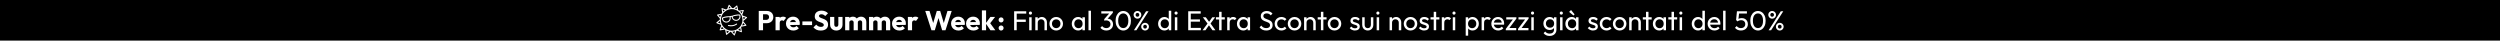 <svg xmlns="http://www.w3.org/2000/svg" xmlns:xlink="http://www.w3.org/1999/xlink" xml:space="preserve" width="8000px" height="130px" style="shape-rendering:geometricPrecision; text-rendering:geometricPrecision; image-rendering:optimizeQuality; fill-rule:evenodd; clip-rule:evenodd" viewBox="0 0 8000002 130000">
 <defs>
  <style type="text/css">
   <![CDATA[
    .fil0 {fill:black}
    .fil2 {fill:white}
    .fil1 {fill:white;fill-rule:nonzero}
   ]]>
  </style>
 </defs>
 <g id="Livello_x0020_1">
  <rect class="fil0" width="8000002" height="130000"></rect>
  <path class="fil1" d="M2438496 74275l0 -10675 13299 0c1691,0 3237,-351 4638,-1050 1400,-700 2508,-1721 3325,-3063 816,-1341 1225,-2975 1225,-4900 0,-1866 -409,-3471 -1225,-4813 -817,-1342 -1925,-2362 -3325,-3061 -1401,-701 -2947,-1050 -4638,-1050l-13299 0 0 -10676 15312 0c3908,0 7437,787 10587,2363 3150,1574 5644,3835 7481,6781 1838,2945 2757,6431 2757,10456 0,4025 -919,7511 -2757,10456 -1837,2946 -4331,5221 -7481,6825 -3150,1605 -6679,2407 -10587,2407l-15312 0zm-10500 22487l0 -61775 13737 0 0 61775 -13737 0z"></path>
  <path id="1" class="fil1" d="M2481719 96762l0 -42525 13388 0 0 42525 -13388 0zm13388 -23362l-5599 -4375c1107,-4958 2975,-8809 5599,-11550 2626,-2743 6271,-4113 10938,-4113 2041,0 3835,306 5381,919 1545,612 2902,1560 4069,2843l-7963 10063c-583,-641 -1312,-1137 -2187,-1487 -875,-351 -1867,-526 -2975,-526 -2217,0 -3982,685 -5294,2057 -1312,1371 -1969,3427 -1969,6169z"></path>
  <path id="2" class="fil1" d="M2538856 97724c-4607,0 -8706,-948 -12293,-2844 -3588,-1895 -6402,-4535 -8443,-7918 -2042,-3384 -3063,-7204 -3063,-11462 0,-4259 1006,-8065 3019,-11419 2013,-3355 4740,-5994 8180,-7920 3442,-1924 7322,-2886 11638,-2886 4200,0 7905,903 11113,2712 3208,1808 5730,4317 7568,7524 1838,3210 2757,6884 2757,11026 0,758 -44,1560 -131,2406 -88,846 -248,1824 -482,2931l-36663 88 0 -9188 30976 -87 -5776 3850c-58,-2450 -437,-4478 -1137,-6081 -699,-1604 -1735,-2829 -3106,-3675 -1370,-846 -3048,-1270 -5031,-1270 -2100,0 -3923,482 -5469,1445 -1545,963 -2742,2318 -3587,4069 -846,1749 -1269,3879 -1269,6387 0,2508 453,4651 1356,6431 905,1779 2187,3150 3850,4113 1662,963 3631,1443 5906,1443 2100,0 3996,-365 5688,-1093 1691,-729 3179,-1823 4462,-3282l7350 7350c-2100,2450 -4637,4288 -7612,5513 -2975,1224 -6242,1837 -9801,1837z"></path>
  <polygon id="3" class="fil1" points="2567643,80311 2567643,68587 2598619,68587 2598619,80311 "></polygon>
  <path id="4" class="fil1" d="M2626094 97724c-5075,0 -9435,-831 -13081,-2493 -3646,-1663 -6985,-4186 -10019,-7570l8925 -8837c1983,2275 4185,4040 6606,5294 2422,1254 5236,1882 8444,1882 2917,0 5177,-526 6782,-1576 1604,-1050 2406,-2507 2406,-4375 0,-1691 -526,-3062 -1576,-4112 -1050,-1050 -2435,-1954 -4156,-2712 -1721,-758 -3617,-1488 -5687,-2188 -2071,-700 -4127,-1502 -6169,-2407 -2042,-903 -3922,-2041 -5643,-3412 -1721,-1371 -3107,-3092 -4157,-5162 -1050,-2071 -1575,-4681 -1575,-7831 0,-3793 919,-7058 2756,-9801 1838,-2741 4389,-4826 7656,-6255 3267,-1430 7030,-2145 11288,-2145 4317,0 8269,759 11856,2276 3588,1517 6548,3587 8882,6213l-8926 8837c-1866,-1926 -3747,-3355 -5643,-4288 -1896,-933 -4039,-1399 -6431,-1399 -2392,0 -4287,451 -5688,1356 -1400,903 -2100,2201 -2100,3894 0,1574 525,2843 1575,3805 1050,963 2436,1794 4157,2493 1721,701 3616,1401 5687,2100 2070,701 4126,1518 6169,2451 2042,933 3922,2114 5643,3544 1721,1429 3106,3237 4156,5424 1050,2188 1576,4887 1576,8094 0,5892 -2100,10515 -6300,13869 -4200,3354 -10004,5031 -17413,5031z"></path>
  <path id="5" class="fil1" d="M2676230 97724c-3908,0 -7364,-802 -10367,-2405 -3005,-1606 -5353,-3821 -7044,-6651 -1692,-2829 -2539,-6081 -2539,-9756l0 -24675 13388 0 0 24500c0,1459 248,2712 744,3762 496,1050 1239,1867 2231,2451 993,583 2188,875 3587,875 1985,0 3559,-627 4726,-1882 1167,-1254 1750,-2989 1750,-5206l0 -24500 13387 0 0 24587c0,3734 -846,7015 -2537,9844 -1691,2830 -4025,5045 -7000,6651 -2976,1603 -6417,2405 -10326,2405z"></path>
  <path id="6" class="fil1" d="M2704493 96762l0 -42525 13388 0 0 42525 -13388 0zm27213 0l0 -24851c0,-2157 -656,-3835 -1969,-5030 -1312,-1196 -2931,-1794 -4856,-1794 -1341,0 -2538,278 -3588,832 -1050,553 -1880,1326 -2493,2318 -613,992 -919,2217 -919,3674l-5163 -2274c0,-3383 730,-6285 2188,-8706 1458,-2422 3441,-4288 5950,-5600 2509,-1313 5337,-1969 8487,-1969 2976,0 5644,671 8007,2013 2362,1342 4244,3208 5643,5599 1400,2392 2100,5250 2100,8575l0 27213 -13387 0zm27212 0l0 -24851c0,-2157 -656,-3835 -1969,-5030 -1312,-1196 -2931,-1794 -4855,-1794 -1342,0 -2538,278 -3588,832 -1050,553 -1882,1326 -2494,2318 -613,992 -919,2217 -919,3674l-7699 -1050c116,-3616 977,-6722 2581,-9317 1604,-2596 3733,-4609 6387,-6038 2654,-1429 5644,-2144 8969,-2144 3266,0 6169,685 8706,2057 2537,1370 4550,3324 6038,5861 1487,2539 2231,5586 2231,9144l0 26338 -13388 0z"></path>
  <path id="7" class="fil1" d="M2780880 96762l0 -42525 13388 0 0 42525 -13388 0zm27212 0l0 -24851c0,-2157 -655,-3835 -1969,-5030 -1312,-1196 -2930,-1794 -4855,-1794 -1342,0 -2538,278 -3588,832 -1050,553 -1881,1326 -2494,2318 -613,992 -918,2217 -918,3674l-5163 -2274c0,-3383 730,-6285 2187,-8706 1459,-2422 3442,-4288 5951,-5600 2508,-1313 5337,-1969 8487,-1969 2975,0 5643,671 8007,2013 2362,1342 4244,3208 5643,5599 1400,2392 2100,5250 2100,8575l0 27213 -13388 0zm27213 0l0 -24851c0,-2157 -657,-3835 -1969,-5030 -1312,-1196 -2931,-1794 -4855,-1794 -1342,0 -2539,278 -3589,832 -1050,553 -1881,1326 -2493,2318 -613,992 -919,2217 -919,3674l-7699 -1050c115,-3616 976,-6722 2580,-9317 1604,-2596 3734,-4609 6388,-6038 2654,-1429 5644,-2144 8969,-2144 3266,0 6169,685 8706,2057 2537,1370 4549,3324 6038,5861 1487,2539 2231,5586 2231,9144l0 26338 -13388 0z"></path>
  <path id="8" class="fil1" d="M2878266 97724c-4607,0 -8706,-948 -12293,-2844 -3588,-1895 -6402,-4535 -8443,-7918 -2042,-3384 -3063,-7204 -3063,-11462 0,-4259 1006,-8065 3019,-11419 2013,-3355 4740,-5994 8180,-7920 3442,-1924 7322,-2886 11638,-2886 4200,0 7905,903 11113,2712 3208,1808 5730,4317 7568,7524 1838,3210 2757,6884 2757,11026 0,758 -44,1560 -131,2406 -88,846 -248,1824 -482,2931l-36663 88 0 -9188 30976 -87 -5776 3850c-57,-2450 -437,-4478 -1137,-6081 -699,-1604 -1735,-2829 -3106,-3675 -1370,-846 -3048,-1270 -5031,-1270 -2100,0 -3923,482 -5469,1445 -1545,963 -2742,2318 -3587,4069 -846,1749 -1269,3879 -1269,6387 0,2508 453,4651 1356,6431 905,1779 2187,3150 3850,4113 1662,963 3631,1443 5906,1443 2100,0 3996,-365 5688,-1093 1692,-729 3179,-1823 4462,-3282l7350 7350c-2100,2450 -4637,4288 -7612,5513 -2975,1224 -6242,1837 -9801,1837z"></path>
  <path id="9" class="fil1" d="M2905216 96762l0 -42525 13387 0 0 42525 -13387 0zm13387 -23362l-5599 -4375c1108,-4958 2975,-8809 5599,-11550 2626,-2743 6271,-4113 10939,-4113 2041,0 3835,306 5381,919 1545,612 2902,1560 4069,2843l-7963 10063c-584,-641 -1313,-1137 -2188,-1487 -875,-351 -1867,-526 -2975,-526 -2217,0 -3981,685 -5294,2057 -1312,1371 -1969,3427 -1969,6169z"></path>
  <polygon id="10" class="fil1" points="2980641,96762 2960778,34987 2974428,34987 2988953,82499 2983616,82499 2997792,34987 3008554,34987 3022728,82499 3017478,82499 3031916,34987 3045479,34987 3025616,96762 3014854,96762 3000591,49250 3005666,49250 2991403,96762 "></polygon>
  <path id="11" class="fil1" d="M3067178 97724c-4608,0 -8706,-948 -12293,-2844 -3588,-1895 -6403,-4535 -8444,-7918 -2042,-3384 -3062,-7204 -3062,-11462 0,-4259 1006,-8065 3019,-11419 2012,-3355 4739,-5994 8180,-7920 3442,-1924 7322,-2886 11637,-2886 4200,0 7905,903 11113,2712 3208,1808 5731,4317 7569,7524 1838,3210 2756,6884 2756,11026 0,758 -43,1560 -131,2406 -87,846 -248,1824 -482,2931l-36662 88 0 -9188 30975 -87 -5775 3850c-58,-2450 -437,-4478 -1138,-6081 -699,-1604 -1735,-2829 -3106,-3675 -1370,-846 -3047,-1270 -5030,-1270 -2100,0 -3924,482 -5470,1445 -1545,963 -2741,2318 -3587,4069 -845,1749 -1268,3879 -1268,6387 0,2508 452,4651 1356,6431 904,1779 2187,3150 3850,4113 1662,963 3631,1443 5905,1443 2100,0 3996,-365 5689,-1093 1691,-729 3178,-1823 4462,-3282l7350 7350c-2100,2450 -4637,4288 -7612,5513 -2976,1224 -6242,1837 -9801,1837z"></path>
  <path id="12" class="fil1" d="M3115127 97724c-4607,0 -8706,-948 -12293,-2844 -3588,-1895 -6403,-4535 -8444,-7918 -2042,-3384 -3062,-7204 -3062,-11462 0,-4259 1006,-8065 3019,-11419 2012,-3355 4740,-5994 8180,-7920 3442,-1924 7322,-2886 11638,-2886 4200,0 7905,903 11113,2712 3207,1808 5730,4317 7568,7524 1838,3210 2757,6884 2757,11026 0,758 -44,1560 -131,2406 -88,846 -248,1824 -482,2931l-36663 88 0 -9188 30976 -87 -5776 3850c-58,-2450 -437,-4478 -1137,-6081 -699,-1604 -1735,-2829 -3107,-3675 -1370,-846 -3047,-1270 -5030,-1270 -2100,0 -3924,482 -5470,1445 -1544,963 -2741,2318 -3587,4069 -845,1749 -1268,3879 -1268,6387 0,2508 452,4651 1356,6431 905,1779 2187,3150 3850,4113 1662,963 3631,1443 5906,1443 2100,0 3995,-365 5688,-1093 1691,-729 3178,-1823 4462,-3282l7350 7350c-2100,2450 -4637,4288 -7612,5513 -2975,1224 -6242,1837 -9801,1837z"></path>
  <path id="13" class="fil1" d="M3169289 96762l-14875 -22050 14788 -20475 14962 0 -17850 23012 438 -5512 18287 25025 -15750 0zm-27213 0l0 -63525 13388 0 0 63525 -13388 0z"></path>
  <path id="14" class="fil1" d="M3203514 97724c-2275,0 -4171,-787 -5687,-2362 -1517,-1575 -2276,-3471 -2276,-5688 0,-2333 759,-4272 2276,-5818 1516,-1546 3412,-2319 5687,-2319 2334,0 4243,773 5730,2319 1489,1546 2233,3485 2233,5818 0,2217 -744,4113 -2233,5688 -1487,1575 -3396,2362 -5730,2362zm0 -25900c-2275,0 -4171,-787 -5687,-2362 -1517,-1575 -2276,-3471 -2276,-5687 0,-2334 759,-4273 2276,-5819 1516,-1547 3412,-2319 5687,-2319 2334,0 4243,772 5730,2319 1489,1546 2233,3485 2233,5819 0,2216 -744,4112 -2233,5687 -1487,1575 -3396,2362 -5730,2362z"></path>
  <path id="15" class="fil1" d="M3245216 96762l0 -60725 8225 0 0 60725 -8225 0zm5600 -26687l0 -7525 31675 0 0 7525 -31675 0zm0 -26512l0 -7526 33163 0 0 7526 -33163 0z"></path>
  <path id="16" class="fil1" d="M3293429 96762l0 -41562 7874 0 0 41562 -7874 0zm3936 -49875c-1457,0 -2654,-481 -3587,-1444 -933,-963 -1399,-2172 -1399,-3631 0,-1399 466,-2582 1399,-3543 933,-963 2130,-1445 3587,-1445 1459,0 2654,482 3589,1445 933,961 1399,2144 1399,3543 0,1459 -466,2668 -1399,3631 -935,963 -2130,1444 -3589,1444z"></path>
  <path id="17" class="fil1" d="M3342341 96762l0 -24238c0,-3150 -991,-5746 -2974,-7787 -1985,-2042 -4551,-3062 -7701,-3062 -2100,0 -3966,466 -5600,1399 -1633,934 -2917,2217 -3850,3851 -933,1633 -1400,3499 -1400,5599l-3237 -1837c0,-3150 700,-5950 2100,-8400 1399,-2450 3354,-4389 5862,-5818 2508,-1430 5337,-2144 8487,-2144 3150,0 5936,786 8356,2362 2422,1574 4333,3631 5732,6169 1400,2537 2100,5235 2100,8094l0 25812 -7875 0zm-29400 0l0 -41562 7875 0 0 41562 -7875 0z"></path>
  <path id="18" class="fil1" d="M3379877 97637c-4083,0 -7757,-963 -11024,-2888 -3267,-1925 -5863,-4535 -7787,-7830 -1925,-3297 -2888,-6987 -2888,-11070 0,-4025 963,-7656 2888,-10893 1924,-3237 4520,-5819 7787,-7745 3267,-1924 6941,-2886 11024,-2886 4025,0 7686,947 10982,2843 3295,1897 5907,4477 7831,7744 1925,3267 2888,6912 2888,10937 0,4083 -963,7773 -2888,11070 -1924,3295 -4536,5905 -7831,7830 -3296,1925 -6957,2888 -10982,2888zm0 -7612c2626,0 4960,-613 7001,-1838 2042,-1225 3646,-2902 4813,-5031 1165,-2130 1749,-4565 1749,-7307 0,-2683 -598,-5075 -1793,-7175 -1197,-2100 -2800,-3748 -4813,-4943 -2013,-1196 -4331,-1794 -6957,-1794 -2624,0 -4958,598 -6999,1794 -2042,1195 -3646,2843 -4813,4943 -1166,2100 -1749,4492 -1749,7175 0,2742 583,5177 1749,7307 1167,2129 2771,3806 4813,5031 2041,1225 4375,1838 6999,1838z"></path>
  <path id="19" class="fil1" d="M3449930 97637c-3792,0 -7233,-948 -10326,-2844 -3090,-1896 -5526,-4476 -7305,-7743 -1780,-3267 -2669,-6942 -2669,-11026 0,-4083 889,-7757 2669,-11024 1779,-3267 4200,-5863 7262,-7789 3062,-1924 6519,-2886 10369,-2886 3150,0 5964,655 8443,1969 2479,1312 4478,3120 5994,5425 1517,2304 2363,4972 2537,8005l0 12513c-174,2975 -1006,5629 -2493,7963 -1487,2332 -3471,4156 -5950,5468 -2479,1312 -5322,1969 -8531,1969zm1312 -7437c3909,0 7059,-1328 9450,-3982 2392,-2654 3588,-6052 3588,-10194 0,-2858 -540,-5352 -1619,-7481 -1079,-2128 -2610,-3791 -4594,-4987 -1983,-1196 -4287,-1794 -6913,-1794 -2624,0 -4942,612 -6955,1838 -2013,1225 -3588,2902 -4726,5030 -1137,2130 -1705,4565 -1705,7307 0,2800 568,5265 1705,7393 1138,2130 2728,3807 4770,5032 2041,1225 4374,1838 6999,1838zm12512 6562l0 -11201 1489 -10149 -1489 -10063 0 -10149 7963 0 0 41562 -7963 0z"></path>
  <polygon id="20" class="fil1" points="3483179,96762 3483179,34287 3491054,34287 3491054,96762 "></polygon>
  <path id="21" class="fil1" d="M3540282 97637c-3968,0 -7570,-744 -10807,-2231 -3238,-1488 -5965,-3660 -8182,-6519l5601 -5600c1342,2042 3178,3660 5512,4856 2334,1196 4929,1794 7787,1794 2684,0 5002,-511 6957,-1531 1955,-1021 3499,-2465 4637,-4332 1137,-1866 1706,-4025 1706,-6474 0,-2509 -569,-4682 -1706,-6519 -1138,-1838 -2727,-3253 -4768,-4244 -2042,-992 -4463,-1488 -7263,-1488 -1050,0 -2100,73 -3150,219 -1050,146 -2070,365 -3063,656l3500 -4724c1109,-526 2304,-934 3588,-1226 1283,-292 2567,-437 3849,-437 3267,0 6199,758 8795,2275 2596,1516 4667,3646 6213,6387 1546,2742 2318,5921 2318,9538 0,3850 -919,7248 -2757,10194 -1836,2945 -4359,5250 -7568,6912 -3208,1663 -6941,2494 -11199,2494zm-6739 -31413l0 -4987 17763 -20213 9800 -87 -18287 20738 -9276 4549zm-9362 -22837l0 -7350 36925 0 0 4900 -7176 2450 -29749 0z"></path>
  <path id="22" class="fil1" d="M3594618 97637c-4549,0 -8706,-1284 -12467,-3850 -3763,-2567 -6753,-6198 -8970,-10894 -2217,-4696 -3325,-10223 -3325,-16581 0,-6358 1094,-11870 3282,-16538 2187,-4666 5148,-8268 8880,-10806 3734,-2537 7846,-3805 12338,-3805 4609,0 8779,1268 12513,3805 3733,2538 6693,6140 8880,10806 2189,4668 3283,10208 3283,16625 0,6359 -1094,11886 -3283,16582 -2187,4696 -5133,8312 -8837,10849 -3704,2539 -7802,3807 -12294,3807zm-174 -7788c3209,0 6023,-890 8443,-2668 2421,-1779 4331,-4419 5732,-7920 1400,-3499 2100,-7816 2100,-12949 0,-5133 -700,-9436 -2100,-12906 -1401,-3471 -3325,-6096 -5775,-7876 -2450,-1778 -5279,-2668 -8488,-2668 -3150,0 -5950,890 -8400,2668 -2450,1780 -4361,4405 -5731,7876 -1371,3470 -2056,7773 -2056,12906 0,5133 685,9450 2056,12949 1370,3501 3281,6141 5731,7920 2450,1778 5280,2668 8488,2668z"></path>
  <path id="23" class="fil1" d="M3628568 96762l38937 -60725 7963 0 -38937 60725 -7963 0zm35613 875c-2275,0 -4347,-554 -6213,-1663 -1866,-1108 -3354,-2581 -4462,-4418 -1109,-1838 -1663,-3923 -1663,-6257 0,-2275 554,-4331 1663,-6169 1108,-1836 2596,-3310 4462,-4418 1866,-1108 3938,-1662 6213,-1662 2274,0 4360,554 6256,1662 1896,1108 3398,2582 4506,4418 1109,1838 1663,3894 1663,6169 0,2334 -554,4419 -1663,6257 -1108,1837 -2596,3310 -4462,4418 -1868,1109 -3968,1663 -6300,1663zm0 -6213c1750,0 3179,-569 4287,-1706 1108,-1138 1663,-2610 1663,-4419 0,-1750 -569,-3193 -1707,-4331 -1137,-1137 -2552,-1707 -4243,-1707 -1692,0 -3093,570 -4200,1707 -1108,1138 -1663,2581 -1663,4331 0,1809 555,3281 1663,4419 1107,1137 2508,1706 4200,1706zm-24413 -31674c-2217,0 -4259,-554 -6125,-1663 -1866,-1108 -3354,-2595 -4462,-4463 -1109,-1866 -1663,-3937 -1663,-6212 0,-2333 540,-4404 1619,-6213 1079,-1808 2551,-3266 4419,-4375 1866,-1107 3938,-1661 6212,-1661 2333,0 4433,554 6300,1661 1866,1109 3355,2567 4463,4375 1107,1809 1663,3880 1663,6213 0,2275 -556,4346 -1663,6212 -1108,1868 -2581,3355 -4419,4463 -1838,1109 -3952,1663 -6344,1663zm0 -6213c1750,0 3179,-569 4288,-1707 1108,-1137 1662,-2610 1662,-4418 0,-1808 -569,-3267 -1706,-4375 -1137,-1108 -2552,-1663 -4244,-1663 -1692,0 -3076,555 -4156,1663 -1080,1108 -1619,2567 -1619,4375 0,1808 539,3281 1619,4418 1080,1138 2464,1707 4156,1707z"></path>
  <path id="24" class="fil1" d="M3726095 97637c-3849,0 -7291,-948 -10325,-2844 -3033,-1896 -5439,-4476 -7218,-7743 -1780,-3267 -2669,-6942 -2669,-11026 0,-4083 889,-7757 2669,-11024 1779,-3267 4185,-5863 7218,-7789 3034,-1924 6476,-2886 10325,-2886 3092,0 5891,655 8400,1969 2509,1312 4536,3120 6082,5425 1546,2304 2406,4972 2580,8005l0 12513c-174,2975 -1020,5629 -2537,7963 -1516,2332 -3529,4156 -6037,5468 -2509,1312 -5338,1969 -8488,1969zm1312 -7437c2626,0 4915,-613 6870,-1838 1953,-1225 3485,-2902 4593,-5032 1109,-2128 1663,-4563 1663,-7306 0,-2858 -569,-5337 -1707,-7437 -1137,-2100 -2683,-3762 -4637,-4987 -1954,-1226 -4243,-1838 -6869,-1838 -2624,0 -4929,612 -6912,1838 -1983,1225 -3544,2902 -4682,5030 -1137,2130 -1705,4565 -1705,7307 0,2800 568,5265 1705,7393 1138,2130 2713,3807 4726,5032 2012,1225 4331,1838 6955,1838zm20563 6562l-7963 0 0 -11201 1489 -10149 -1489 -10063 0 -31062 7963 0 0 62475z"></path>
  <path id="25" class="fil1" d="M3759520 96762l0 -41562 7875 0 0 41562 -7875 0zm3937 -49875c-1458,0 -2654,-481 -3587,-1444 -933,-963 -1400,-2172 -1400,-3631 0,-1399 467,-2582 1400,-3543 933,-963 2129,-1445 3587,-1445 1459,0 2654,482 3588,1445 933,961 1400,2144 1400,3543 0,1459 -467,2668 -1400,3631 -934,963 -2129,1444 -3588,1444z"></path>
  <path id="26" class="fil1" d="M3802273 96762l0 -60725 8225 0 0 60725 -8225 0zm5599 0l0 -7525 34825 0 0 7525 -34825 0zm0 -27475l0 -7175 31937 0 0 7175 -31937 0zm0 -25724l0 -7526 34388 0 0 7526 -34388 0z"></path>
  <path id="27" class="fil1" d="M3879797 96762l-12950 -18200 -1487 -1401 -16363 -21961 9538 0 11812 16187 1488 1225 17499 24150 -9537 0zm-31588 0l17151 -23100 4462 5775 -12337 17325 -9276 0zm24238 -19688l-4550 -5600 11463 -16274 9188 0 -16101 21874z"></path>
  <path id="28" class="fil1" d="M3901235 96762l0 -58975 7874 0 0 58975 -7874 0zm-10238 -34388l0 -7174 28350 0 0 7174 -28350 0z"></path>
  <path id="29" class="fil1" d="M3927047 96762l0 -41562 7875 0 0 41562 -7875 0zm7875 -23712l-2975 -1313c0,-5308 1225,-9538 3676,-12688 2449,-3150 5979,-4724 10587,-4724 2100,0 3996,364 5687,1094 1692,728 3267,1939 4726,3630l-5163 5338c-875,-933 -1838,-1604 -2888,-2013 -1050,-407 -2274,-612 -3675,-612 -2916,0 -5308,933 -7174,2799 -1868,1868 -2801,4697 -2801,8489z"></path>
  <path id="30" class="fil1" d="M3978497 97637c-3792,0 -7233,-948 -10325,-2844 -3091,-1896 -5527,-4476 -7305,-7743 -1780,-3267 -2670,-6942 -2670,-11026 0,-4083 890,-7757 2670,-11024 1778,-3267 4200,-5863 7261,-7789 3063,-1924 6520,-2886 10369,-2886 3150,0 5964,655 8444,1969 2479,1312 4477,3120 5994,5425 1516,2304 2362,4972 2537,8005l0 12513c-175,2975 -1007,5629 -2494,7963 -1487,2332 -3471,4156 -5950,5468 -2479,1312 -5322,1969 -8531,1969zm1312 -7437c3909,0 7059,-1328 9450,-3982 2392,-2654 3588,-6052 3588,-10194 0,-2858 -540,-5352 -1619,-7481 -1078,-2128 -2610,-3791 -4593,-4987 -1983,-1196 -4288,-1794 -6913,-1794 -2625,0 -4943,612 -6956,1838 -2012,1225 -3588,2902 -4725,5030 -1138,2130 -1706,4565 -1706,7307 0,2800 568,5265 1706,7393 1137,2130 2727,3807 4769,5032 2041,1225 4375,1838 6999,1838zm12513 6562l0 -11201 1488 -10149 -1488 -10063 0 -10149 7963 0 0 41562 -7963 0z"></path>
  <path id="31" class="fil1" d="M4051874 97637c-4783,0 -8866,-875 -12250,-2626 -3383,-1749 -6388,-4287 -9012,-7612l5599 -5599c1926,2683 4143,4710 6650,6081 2509,1370 5601,2056 9275,2056 3617,0 6519,-787 8706,-2363 2188,-1574 3281,-3733 3281,-6475 0,-2275 -524,-4112 -1574,-5512 -1050,-1400 -2465,-2552 -4244,-3456 -1779,-905 -3719,-1721 -5819,-2451 -2100,-728 -4200,-1516 -6300,-2362 -2100,-846 -4024,-1896 -5775,-3150 -1750,-1254 -3164,-2902 -4243,-4944 -1080,-2041 -1620,-4607 -1620,-7700 0,-3441 832,-6373 2495,-8793 1662,-2421 3937,-4287 6824,-5601 2888,-1312 6140,-1967 9756,-1967 3968,0 7526,772 10676,2318 3150,1546 5717,3573 7700,6082l-5600 5599c-1808,-2100 -3749,-3675 -5819,-4725 -2071,-1050 -4448,-1575 -7132,-1575 -3265,0 -5861,715 -7787,2144 -1925,1429 -2887,3426 -2887,5994 0,2041 539,3689 1619,4943 1078,1254 2493,2318 4244,3194 1749,875 3689,1677 5818,2407 2129,728 4243,1530 6343,2406 2100,875 4026,1983 5776,3324 1749,1342 3164,3077 4244,5207 1078,2129 1618,4797 1618,8006 0,5366 -1852,9566 -5556,12600 -3704,3034 -8706,4550 -15006,4550z"></path>
  <path id="32" class="fil1" d="M4100522 97637c-4083,0 -7772,-963 -11068,-2888 -3295,-1925 -5891,-4535 -7787,-7830 -1896,-3297 -2844,-6957 -2844,-10982 0,-4083 948,-7758 2844,-11025 1896,-3267 4492,-5847 7787,-7744 3296,-1896 6985,-2843 11068,-2843 3210,0 6185,597 8926,1793 2741,1196 5104,2931 7088,5206l-5250 5250c-1284,-1516 -2844,-2668 -4682,-3456 -1837,-788 -3865,-1181 -6082,-1181 -2624,0 -4958,598 -6999,1794 -2042,1195 -3646,2843 -4813,4943 -1165,2100 -1749,4521 -1749,7263 0,2742 584,5162 1749,7262 1167,2100 2771,3763 4813,4988 2041,1225 4375,1838 6999,1838 2217,0 4245,-395 6082,-1182 1838,-787 3428,-1940 4769,-3456l5163 5250c-1925,2217 -4273,3937 -7044,5162 -2771,1225 -5760,1838 -8970,1838z"></path>
  <path id="33" class="fil1" d="M4142523 97637c-4084,0 -7758,-963 -11025,-2888 -3267,-1925 -5863,-4535 -7787,-7830 -1925,-3297 -2888,-6987 -2888,-11070 0,-4025 963,-7656 2888,-10893 1924,-3237 4520,-5819 7787,-7745 3267,-1924 6941,-2886 11025,-2886 4025,0 7685,947 10981,2843 3296,1897 5907,4477 7831,7744 1925,3267 2888,6912 2888,10937 0,4083 -963,7773 -2888,11070 -1924,3295 -4535,5905 -7831,7830 -3296,1925 -6956,2888 -10981,2888zm0 -7612c2625,0 4959,-613 7000,-1838 2042,-1225 3646,-2902 4813,-5031 1166,-2130 1749,-4565 1749,-7307 0,-2683 -598,-5075 -1793,-7175 -1196,-2100 -2800,-3748 -4813,-4943 -2012,-1196 -4331,-1794 -6956,-1794 -2625,0 -4959,598 -7000,1794 -2042,1195 -3646,2843 -4813,4943 -1165,2100 -1749,4492 -1749,7175 0,2742 584,5177 1749,7307 1167,2129 2771,3806 4813,5031 2041,1225 4375,1838 7000,1838z"></path>
  <path id="34" class="fil1" d="M4202460 96762l0 -24238c0,-3150 -991,-5746 -2974,-7787 -1984,-2042 -4551,-3062 -7701,-3062 -2100,0 -3966,466 -5599,1399 -1634,934 -2918,2217 -3851,3851 -933,1633 -1399,3499 -1399,5599l-3238 -1837c0,-3150 701,-5950 2100,-8400 1400,-2450 3354,-4389 5862,-5818 2509,-1430 5337,-2144 8487,-2144 3150,0 5937,786 8357,2362 2421,1574 4332,3631 5732,6169 1399,2537 2100,5235 2100,8094l0 25812 -7876 0zm-29400 0l0 -41562 7876 0 0 41562 -7876 0z"></path>
  <path id="35" class="fil1" d="M4226873 96762l0 -58975 7875 0 0 58975 -7875 0zm-10237 -34388l0 -7174 28350 0 0 7174 -28350 0z"></path>
  <path id="36" class="fil1" d="M4270359 97637c-4083,0 -7757,-963 -11024,-2888 -3267,-1925 -5863,-4535 -7787,-7830 -1925,-3297 -2888,-6987 -2888,-11070 0,-4025 963,-7656 2888,-10893 1924,-3237 4520,-5819 7787,-7745 3267,-1924 6941,-2886 11024,-2886 4025,0 7686,947 10982,2843 3295,1897 5907,4477 7831,7744 1925,3267 2888,6912 2888,10937 0,4083 -963,7773 -2888,11070 -1924,3295 -4536,5905 -7831,7830 -3296,1925 -6957,2888 -10982,2888zm0 -7612c2626,0 4960,-613 7001,-1838 2042,-1225 3646,-2902 4813,-5031 1165,-2130 1749,-4565 1749,-7307 0,-2683 -598,-5075 -1793,-7175 -1197,-2100 -2801,-3748 -4813,-4943 -2013,-1196 -4331,-1794 -6957,-1794 -2624,0 -4958,598 -6999,1794 -2042,1195 -3646,2843 -4813,4943 -1166,2100 -1749,4492 -1749,7175 0,2742 583,5177 1749,7307 1167,2129 2771,3806 4813,5031 2041,1225 4375,1838 6999,1838z"></path>
  <path id="37" class="fil1" d="M4335949 97637c-2333,0 -4535,-306 -6606,-919 -2071,-613 -3981,-1487 -5731,-2625 -1750,-1138 -3266,-2494 -4550,-4068l5075 -5075c1517,1866 3267,3251 5250,4156 1983,903 4200,1356 6650,1356 2449,0 4346,-423 5687,-1269 1342,-845 2012,-2026 2012,-3544 0,-1517 -538,-2698 -1618,-3543 -1079,-846 -2465,-1547 -4156,-2100 -1691,-554 -3485,-1108 -5381,-1662 -1896,-555 -3690,-1270 -5381,-2145 -1693,-874 -3078,-2071 -4157,-3587 -1079,-1517 -1619,-3529 -1619,-6038 0,-2507 613,-4681 1838,-6518 1225,-1838 2931,-3252 5119,-4244 2187,-991 4827,-1487 7918,-1487 3267,0 6169,568 8707,1705 2537,1138 4623,2844 6256,5119l-5075 5075c-1167,-1516 -2610,-2683 -4331,-3499 -1721,-817 -3661,-1225 -5819,-1225 -2275,0 -4010,393 -5207,1181 -1195,787 -1794,1880 -1794,3281 0,1400 526,2479 1576,3238 1050,758 2435,1399 4156,1925 1721,524 3515,1064 5381,1618 1867,554 3646,1298 5338,2231 1691,934 3077,2187 4156,3763 1080,1574 1619,3646 1619,6213 0,3908 -1385,6999 -4156,9275 -2771,2275 -6490,3412 -11157,3412z"></path>
  <path id="38" class="fil1" d="M4376898 97637c-3442,0 -6518,-774 -9230,-2318 -2713,-1547 -4827,-3690 -6344,-6432 -1516,-2742 -2276,-5920 -2276,-9538l0 -24149 7876 0 0 23799c0,2275 393,4244 1181,5907 788,1662 1939,2931 3456,3805 1516,876 3296,1314 5337,1314 3092,0 5514,-978 7263,-2932 1750,-1954 2625,-4652 2625,-8094l0 -23799 7875 0 0 24149c0,3618 -758,6796 -2275,9538 -1517,2742 -3602,4885 -6256,6432 -2654,1544 -5731,2318 -9232,2318z"></path>
  <path id="39" class="fil1" d="M4405337 96762l0 -41562 7874 0 0 41562 -7874 0zm3936 -49875c-1457,0 -2654,-481 -3587,-1444 -933,-963 -1399,-2172 -1399,-3631 0,-1399 466,-2582 1399,-3543 933,-963 2130,-1445 3587,-1445 1459,0 2654,482 3589,1445 933,961 1399,2144 1399,3543 0,1459 -466,2668 -1399,3631 -935,963 -2130,1444 -3589,1444z"></path>
  <path id="40" class="fil1" d="M4476088 96762l0 -24238c0,-3150 -991,-5746 -2974,-7787 -1984,-2042 -4550,-3062 -7700,-3062 -2100,0 -3967,466 -5600,1399 -1633,934 -2917,2217 -3850,3851 -933,1633 -1400,3499 -1400,5599l-3237 -1837c0,-3150 700,-5950 2100,-8400 1399,-2450 3354,-4389 5861,-5818 2509,-1430 5338,-2144 8488,-2144 3150,0 5936,786 8356,2362 2421,1574 4332,3631 5732,6169 1400,2537 2100,5235 2100,8094l0 25812 -7876 0zm-29400 0l0 -41562 7876 0 0 41562 -7876 0z"></path>
  <path id="41" class="fil1" d="M4513625 97637c-4083,0 -7757,-963 -11024,-2888 -3267,-1925 -5863,-4535 -7787,-7830 -1926,-3297 -2888,-6987 -2888,-11070 0,-4025 962,-7656 2888,-10893 1924,-3237 4520,-5819 7787,-7745 3267,-1924 6941,-2886 11024,-2886 4025,0 7685,947 10982,2843 3295,1897 5907,4477 7831,7744 1925,3267 2887,6912 2887,10937 0,4083 -962,7773 -2887,11070 -1924,3295 -4536,5905 -7831,7830 -3297,1925 -6957,2888 -10982,2888zm0 -7612c2626,0 4960,-613 7000,-1838 2043,-1225 3647,-2902 4813,-5031 1166,-2130 1750,-4565 1750,-7307 0,-2683 -598,-5075 -1793,-7175 -1197,-2100 -2801,-3748 -4813,-4943 -2013,-1196 -4331,-1794 -6957,-1794 -2624,0 -4958,598 -6999,1794 -2042,1195 -3646,2843 -4813,4943 -1166,2100 -1749,4492 -1749,7175 0,2742 583,5177 1749,7307 1167,2129 2771,3806 4813,5031 2041,1225 4375,1838 6999,1838z"></path>
  <path id="42" class="fil1" d="M4557375 97637c-2333,0 -4535,-306 -6605,-919 -2072,-613 -3982,-1487 -5732,-2625 -1750,-1138 -3266,-2494 -4550,-4068l5075 -5075c1517,1866 3267,3251 5250,4156 1983,903 4200,1356 6650,1356 2449,0 4346,-423 5687,-1269 1342,-845 2012,-2026 2012,-3544 0,-1517 -538,-2698 -1618,-3543 -1079,-846 -2465,-1547 -4156,-2100 -1691,-554 -3485,-1108 -5381,-1662 -1896,-555 -3690,-1270 -5381,-2145 -1693,-874 -3078,-2071 -4156,-3587 -1080,-1517 -1620,-3529 -1620,-6038 0,-2507 613,-4681 1838,-6518 1225,-1838 2932,-3252 5119,-4244 2187,-991 4827,-1487 7918,-1487 3267,0 6169,568 8707,1705 2537,1138 4623,2844 6256,5119l-5075 5075c-1167,-1516 -2610,-2683 -4331,-3499 -1721,-817 -3661,-1225 -5819,-1225 -2275,0 -4010,393 -5206,1181 -1196,787 -1795,1880 -1795,3281 0,1400 526,2479 1576,3238 1050,758 2436,1399 4156,1925 1721,524 3515,1064 5381,1618 1867,554 3647,1298 5338,2231 1691,934 3077,2187 4156,3763 1080,1574 1619,3646 1619,6213 0,3908 -1385,6999 -4156,9275 -2771,2275 -6490,3412 -11157,3412z"></path>
  <path id="43" class="fil1" d="M4587913 96762l0 -58975 7874 0 0 58975 -7874 0zm-10238 -34388l0 -7174 28350 0 0 7174 -28350 0z"></path>
  <path id="44" class="fil1" d="M4613725 96762l0 -41562 7875 0 0 41562 -7875 0zm7875 -23712l-2975 -1313c0,-5308 1225,-9538 3676,-12688 2449,-3150 5978,-4724 10587,-4724 2100,0 3996,364 5687,1094 1691,728 3267,1939 4726,3630l-5163 5338c-875,-933 -1838,-1604 -2888,-2013 -1050,-407 -2274,-612 -3675,-612 -2916,0 -5308,933 -7174,2799 -1868,1868 -2801,4697 -2801,8489z"></path>
  <path id="45" class="fil1" d="M4648900 96762l0 -41562 7875 0 0 41562 -7875 0zm3937 -49875c-1458,0 -2654,-481 -3587,-1444 -933,-963 -1400,-2172 -1400,-3631 0,-1399 467,-2582 1400,-3543 933,-963 2129,-1445 3587,-1445 1459,0 2654,482 3588,1445 933,961 1400,2144 1400,3543 0,1459 -467,2668 -1400,3631 -934,963 -2129,1444 -3588,1444z"></path>
  <path id="46" class="fil1" d="M4712127 97637c-3150,0 -5993,-657 -8531,-1969 -2537,-1312 -4565,-3136 -6081,-5468 -1517,-2334 -2363,-4988 -2537,-7963l0 -12513c174,-3033 1035,-5701 2580,-8005 1546,-2305 3588,-4113 6125,-5425 2539,-1314 5353,-1969 8444,-1969 3791,0 7219,962 10282,2886 3062,1926 5468,4522 7219,7789 1749,3267 2624,6941 2624,11024 0,4084 -875,7759 -2624,11026 -1751,3267 -4157,5847 -7219,7743 -3063,1896 -6491,2844 -10282,2844zm-21875 16538l0 -58975 7876 0 0 10937 -1487 10062 1487 10150 0 27826 -7876 0zm20563 -23975c2624,0 4929,-613 6913,-1838 1983,-1225 3557,-2902 4724,-5032 1167,-2128 1751,-4593 1751,-7393 0,-2742 -584,-5191 -1751,-7350 -1167,-2158 -2741,-3835 -4724,-5031 -1984,-1196 -4259,-1794 -6826,-1794 -2624,0 -4928,598 -6911,1794 -1985,1196 -3531,2873 -4639,5031 -1108,2159 -1661,4638 -1661,7437 0,2743 538,5178 1618,7306 1079,2130 2625,3807 4637,5032 2012,1225 4302,1838 6869,1838z"></path>
  <path id="47" class="fil1" d="M4741176 96762l0 -41562 7876 0 0 41562 -7876 0zm7876 -23712l-2975 -1313c0,-5308 1225,-9538 3675,-12688 2450,-3150 5979,-4724 10588,-4724 2100,0 3995,364 5687,1094 1691,728 3267,1939 4725,3630l-5162 5338c-875,-933 -1838,-1604 -2888,-2013 -1050,-407 -2275,-612 -3676,-612 -2916,0 -5308,933 -7174,2799 -1867,1868 -2800,4697 -2800,8489z"></path>
  <path id="48" class="fil1" d="M4794202 97637c-4142,0 -7876,-948 -11200,-2844 -3325,-1896 -5951,-4476 -7875,-7743 -1925,-3267 -2888,-6971 -2888,-11113 0,-4083 948,-7758 2844,-11025 1896,-3267 4463,-5847 7700,-7744 3237,-1896 6868,-2843 10893,-2843 3851,0 7249,875 10194,2624 2946,1751 5250,4172 6912,7263 1663,3092 2495,6592 2495,10500 0,583 -30,1210 -88,1881 -59,671 -174,1444 -350,2319l-35087 0 0 -6562 30887 0 -2887 2537c0,-2800 -496,-5177 -1488,-7132 -991,-1953 -2392,-3470 -4200,-4549 -1808,-1080 -3996,-1619 -6562,-1619 -2684,0 -5046,584 -7088,1750 -2041,1167 -3617,2800 -4725,4900 -1109,2100 -1663,4579 -1663,7437 0,2917 584,5469 1751,7656 1167,2188 2829,3880 4988,5076 2157,1196 4637,1794 7437,1794 2333,0 4476,-409 6431,-1225 1954,-817 3631,-2042 5032,-3676l5074 5163c-1983,2334 -4419,4112 -7307,5337 -2886,1225 -5963,1838 -9230,1838z"></path>
  <path id="49" class="fil1" d="M4818526 92474l24675 -32987 9275 0 -24675 32987 -9275 0zm0 4288l0 -4288 7000 -2887 26425 0 0 7175 -33425 0zm1488 -34388l0 -7174 32462 0 0 4287 -7262 2887 -25200 0z"></path>
  <path id="50" class="fil1" d="M4857638 92474l24675 -32987 9276 0 -24676 32987 -9275 0zm0 4288l0 -4288 7000 -2887 26425 0 0 7175 -33425 0zm1488 -34388l0 -7174 32463 0 0 4287 -7263 2887 -25200 0z"></path>
  <path id="51" class="fil1" d="M4900163 96762l0 -41562 7875 0 0 41562 -7875 0zm3937 -49875c-1457,0 -2654,-481 -3587,-1444 -933,-963 -1400,-2172 -1400,-3631 0,-1399 467,-2582 1400,-3543 933,-963 2130,-1445 3587,-1445 1459,0 2654,482 3588,1445 933,961 1400,2144 1400,3543 0,1459 -467,2668 -1400,3631 -934,963 -2129,1444 -3588,1444z"></path>
  <path id="52" class="fil1" d="M4958753 115049c-4259,0 -8035,-787 -11331,-2362 -3296,-1575 -5935,-3792 -7918,-6650l5074 -5163c1692,2158 3705,3807 6037,4945 2334,1137 5105,1705 8313,1705 4258,0 7628,-1123 10107,-3368 2479,-2246 3718,-5265 3718,-9057l0 -10324 1399 -9363 -1399 -9275 0 -10937 7875 0 0 39899c0,3967 -918,7437 -2756,10412 -1838,2976 -4405,5310 -7700,7001 -3296,1691 -7102,2537 -11419,2537zm0 -18988c-3791,0 -7189,-903 -10194,-2711 -3003,-1809 -5381,-4303 -7131,-7481 -1750,-3180 -2625,-6753 -2625,-10720 0,-3966 875,-7510 2625,-10631 1750,-3121 4128,-5600 7131,-7438 3005,-1836 6403,-2755 10194,-2755 3267,0 6154,641 8662,1925 2509,1283 4506,3077 5995,5381 1487,2304 2289,5002 2405,8093l0 11026c-174,3033 -1006,5702 -2493,8005 -1488,2304 -3485,4099 -5994,5382 -2509,1283 -5367,1924 -8575,1924zm1575 -7437c2566,0 4827,-554 6782,-1662 1953,-1109 3455,-2669 4505,-4682 1050,-2012 1576,-4360 1576,-7043 0,-2683 -540,-5031 -1619,-7044 -1080,-2012 -2581,-3588 -4506,-4725 -1925,-1138 -4200,-1706 -6826,-1706 -2624,0 -4929,568 -6912,1706 -1984,1137 -3544,2713 -4681,4725 -1138,2013 -1706,4331 -1706,6956 0,2625 568,4959 1706,7000 1137,2042 2713,3632 4725,4770 2013,1137 4331,1705 6956,1705z"></path>
  <path id="53" class="fil1" d="M4992266 96762l0 -41562 7874 0 0 41562 -7874 0zm3936 -49875c-1457,0 -2653,-481 -3587,-1444 -933,-963 -1399,-2172 -1399,-3631 0,-1399 466,-2582 1399,-3543 934,-963 2130,-1445 3587,-1445 1459,0 2654,482 3589,1445 933,961 1399,2144 1399,3543 0,1459 -466,2668 -1399,3631 -935,963 -2130,1444 -3589,1444z"></path>
  <path id="54" class="fil1" d="M5029453 97637c-3791,0 -7233,-948 -10325,-2844 -3091,-1896 -5527,-4476 -7305,-7743 -1780,-3267 -2670,-6942 -2670,-11026 0,-4083 890,-7757 2670,-11024 1778,-3267 4200,-5863 7261,-7789 3063,-1924 6520,-2886 10369,-2886 3150,0 5964,655 8444,1969 2479,1312 4477,3120 5994,5425 1516,2304 2362,4972 2537,8005l0 12513c-175,2975 -1007,5629 -2494,7963 -1487,2332 -3471,4156 -5950,5468 -2479,1312 -5322,1969 -8531,1969zm1312 -7437c3910,0 7060,-1328 9450,-3982 2392,-2654 3588,-6052 3588,-10194 0,-2858 -539,-5352 -1619,-7481 -1078,-2128 -2610,-3791 -4593,-4987 -1983,-1196 -4288,-1794 -6913,-1794 -2625,0 -4943,612 -6956,1838 -2012,1225 -3588,2902 -4725,5030 -1138,2130 -1706,4565 -1706,7307 0,2800 568,5265 1706,7393 1137,2130 2727,3807 4769,5032 2041,1225 4375,1838 6999,1838zm12513 6562l0 -11201 1488 -10149 -1488 -10063 0 -10149 7963 0 0 41562 -7963 0zm-8137 -47163l-14001 -11462 6213 -6124 11375 14087 -3587 3499z"></path>
  <path id="55" class="fil1" d="M5097755 97637c-2334,0 -4536,-306 -6606,-919 -2072,-613 -3982,-1487 -5732,-2625 -1749,-1138 -3266,-2494 -4550,-4068l5076 -5075c1516,1866 3267,3251 5250,4156 1983,903 4200,1356 6649,1356 2450,0 4347,-423 5687,-1269 1342,-845 2013,-2026 2013,-3544 0,-1517 -539,-2698 -1618,-3543 -1080,-846 -2465,-1547 -4157,-2100 -1691,-554 -3485,-1108 -5381,-1662 -1895,-555 -3689,-1270 -5381,-2145 -1692,-874 -3078,-2071 -4156,-3587 -1080,-1517 -1619,-3529 -1619,-6038 0,-2507 613,-4681 1837,-6518 1225,-1838 2932,-3252 5119,-4244 2188,-991 4828,-1487 7918,-1487 3267,0 6169,568 8708,1705 2537,1138 4622,2844 6256,5119l-5075 5075c-1167,-1516 -2611,-2683 -4331,-3499 -1721,-817 -3662,-1225 -5820,-1225 -2275,0 -4010,393 -5206,1181 -1195,787 -1794,1880 -1794,3281 0,1400 525,2479 1575,3238 1050,758 2436,1399 4157,1925 1721,524 3515,1064 5381,1618 1866,554 3646,1298 5337,2231 1692,934 3077,2187 4157,3763 1079,1574 1619,3646 1619,6213 0,3908 -1386,6999 -4156,9275 -2771,2275 -6491,3412 -11157,3412z"></path>
  <path id="56" class="fil1" d="M5140891 97637c-4083,0 -7773,-963 -11068,-2888 -3295,-1925 -5891,-4535 -7787,-7830 -1897,-3297 -2844,-6957 -2844,-10982 0,-4083 947,-7758 2844,-11025 1896,-3267 4492,-5847 7787,-7744 3295,-1896 6985,-2843 11068,-2843 3209,0 6184,597 8926,1793 2741,1196 5103,2931 7088,5206l-5250 5250c-1284,-1516 -2845,-2668 -4682,-3456 -1837,-788 -3865,-1181 -6082,-1181 -2624,0 -4958,598 -6999,1794 -2042,1195 -3646,2843 -4813,4943 -1166,2100 -1749,4521 -1749,7263 0,2742 583,5162 1749,7262 1167,2100 2771,3763 4813,4988 2041,1225 4375,1838 6999,1838 2217,0 4245,-395 6082,-1182 1837,-787 3427,-1940 4769,-3456l5163 5250c-1926,2217 -4274,3937 -7045,5162 -2770,1225 -5760,1838 -8969,1838z"></path>
  <path id="57" class="fil1" d="M5182891 97637c-4083,0 -7757,-963 -11024,-2888 -3267,-1925 -5863,-4535 -7787,-7830 -1925,-3297 -2888,-6987 -2888,-11070 0,-4025 963,-7656 2888,-10893 1924,-3237 4520,-5819 7787,-7745 3267,-1924 6941,-2886 11024,-2886 4025,0 7686,947 10982,2843 3295,1897 5907,4477 7831,7744 1925,3267 2888,6912 2888,10937 0,4083 -963,7773 -2888,11070 -1924,3295 -4536,5905 -7831,7830 -3296,1925 -6957,2888 -10982,2888zm0 -7612c2626,0 4960,-613 7001,-1838 2042,-1225 3646,-2902 4813,-5031 1165,-2130 1749,-4565 1749,-7307 0,-2683 -598,-5075 -1793,-7175 -1197,-2100 -2801,-3748 -4813,-4943 -2013,-1196 -4331,-1794 -6957,-1794 -2624,0 -4958,598 -6999,1794 -2042,1195 -3646,2843 -4813,4943 -1166,2100 -1749,4492 -1749,7175 0,2742 583,5177 1749,7307 1167,2129 2771,3806 4813,5031 2041,1225 4375,1838 6999,1838z"></path>
  <path id="58" class="fil1" d="M5242829 96762l0 -24238c0,-3150 -991,-5746 -2974,-7787 -1985,-2042 -4551,-3062 -7701,-3062 -2100,0 -3966,466 -5600,1399 -1633,934 -2917,2217 -3850,3851 -933,1633 -1400,3499 -1400,5599l-3237 -1837c0,-3150 700,-5950 2100,-8400 1399,-2450 3354,-4389 5862,-5818 2508,-1430 5337,-2144 8487,-2144 3150,0 5936,786 8356,2362 2422,1574 4333,3631 5732,6169 1400,2537 2100,5235 2100,8094l0 25812 -7875 0zm-29400 0l0 -41562 7875 0 0 41562 -7875 0z"></path>
  <path id="59" class="fil1" d="M5267242 96762l0 -58975 7874 0 0 58975 -7874 0zm-10238 -34388l0 -7174 28350 0 0 7174 -28350 0z"></path>
  <path id="60" class="fil1" d="M5309416 97637c-3792,0 -7233,-948 -10326,-2844 -3091,-1896 -5526,-4476 -7305,-7743 -1780,-3267 -2669,-6942 -2669,-11026 0,-4083 889,-7757 2669,-11024 1779,-3267 4200,-5863 7262,-7789 3062,-1924 6519,-2886 10369,-2886 3150,0 5964,655 8443,1969 2479,1312 4478,3120 5994,5425 1517,2304 2363,4972 2537,8005l0 12513c-174,2975 -1006,5629 -2493,7963 -1487,2332 -3471,4156 -5950,5468 -2479,1312 -5322,1969 -8531,1969zm1312 -7437c3909,0 7059,-1328 9450,-3982 2392,-2654 3588,-6052 3588,-10194 0,-2858 -540,-5352 -1619,-7481 -1079,-2128 -2611,-3791 -4594,-4987 -1983,-1196 -4287,-1794 -6913,-1794 -2624,0 -4943,612 -6955,1838 -2013,1225 -3588,2902 -4726,5030 -1137,2130 -1705,4565 -1705,7307 0,2800 568,5265 1705,7393 1138,2130 2727,3807 4770,5032 2041,1225 4374,1838 6999,1838zm12512 6562l0 -11201 1489 -10149 -1489 -10063 0 -10149 7963 0 0 41562 -7963 0z"></path>
  <path id="61" class="fil1" d="M5348879 96762l0 -58975 7874 0 0 58975 -7874 0zm-10238 -34388l0 -7174 28350 0 0 7174 -28350 0z"></path>
  <path id="62" class="fil1" d="M5374779 96762l0 -41562 7874 0 0 41562 -7874 0zm3937 -49875c-1458,0 -2654,-481 -3587,-1444 -933,-963 -1400,-2172 -1400,-3631 0,-1399 467,-2582 1400,-3543 933,-963 2129,-1445 3587,-1445 1458,0 2654,482 3588,1445 933,961 1399,2144 1399,3543 0,1459 -466,2668 -1399,3631 -934,963 -2130,1444 -3588,1444z"></path>
  <path id="63" class="fil1" d="M5433718 97637c-3849,0 -7291,-948 -10325,-2844 -3033,-1896 -5439,-4476 -7217,-7743 -1780,-3267 -2670,-6942 -2670,-11026 0,-4083 890,-7757 2670,-11024 1778,-3267 4184,-5863 7217,-7789 3034,-1924 6476,-2886 10325,-2886 3093,0 5892,655 8400,1969 2509,1312 4536,3120 6082,5425 1546,2304 2406,4972 2581,8005l0 12513c-175,2975 -1021,5629 -2537,7963 -1517,2332 -3530,4156 -6038,5468 -2509,1312 -5338,1969 -8488,1969zm1313 -7437c2625,0 4914,-613 6869,-1838 1953,-1225 3485,-2902 4593,-5032 1109,-2128 1663,-4563 1663,-7306 0,-2858 -569,-5337 -1706,-7437 -1138,-2100 -2684,-3762 -4637,-4987 -1955,-1226 -4244,-1838 -6870,-1838 -2624,0 -4929,612 -6912,1838 -1983,1225 -3544,2902 -4681,5030 -1138,2130 -1706,4565 -1706,7307 0,2800 568,5265 1706,7393 1137,2130 2713,3807 4725,5032 2013,1225 4331,1838 6956,1838zm20563 6562l-7963 0 0 -11201 1488 -10149 -1488 -10063 0 -31062 7963 0 0 62475z"></path>
  <path id="64" class="fil1" d="M5486306 97637c-4142,0 -7876,-948 -11201,-2844 -3324,-1896 -5950,-4476 -7874,-7743 -1925,-3267 -2888,-6971 -2888,-11113 0,-4083 947,-7758 2844,-11025 1896,-3267 4463,-5847 7700,-7744 3237,-1896 6868,-2843 10893,-2843 3851,0 7249,875 10194,2624 2946,1751 5250,4172 6912,7263 1663,3092 2495,6592 2495,10500 0,583 -30,1210 -88,1881 -59,671 -175,1444 -351,2319l-35087 0 0 -6562 30887 0 -2886 2537c0,-2800 -496,-5177 -1488,-7132 -991,-1953 -2392,-3470 -4200,-4549 -1809,-1080 -3996,-1619 -6563,-1619 -2683,0 -5045,584 -7087,1750 -2041,1167 -3617,2800 -4725,4900 -1109,2100 -1663,4579 -1663,7437 0,2917 584,5469 1751,7656 1167,2188 2828,3880 4987,5076 2158,1196 4637,1794 7438,1794 2333,0 4476,-409 6431,-1225 1953,-817 3631,-2042 5031,-3676l5074 5163c-1983,2334 -4418,4112 -7306,5337 -2886,1225 -5963,1838 -9230,1838z"></path>
  <polygon id="65" class="fil1" points="5513954,96762 5513954,34287 5521830,34287 5521830,96762 "></polygon>
  <path id="66" class="fil1" d="M5571144 97637c-4142,0 -7831,-744 -11069,-2231 -3237,-1488 -5964,-3660 -8181,-6519l5600 -5600c1342,2042 3194,3660 5556,4856 2363,1196 5002,1794 7918,1794 2743,0 5149,-525 7219,-1575 2072,-1050 3704,-2523 4901,-4419 1195,-1895 1794,-4156 1794,-6782 0,-2682 -584,-4958 -1751,-6824 -1166,-1867 -2727,-3281 -4680,-4244 -1955,-962 -4099,-1443 -6433,-1443 -2391,0 -4563,291 -6518,874 -1954,584 -3806,1576 -5556,2975l87 -5250c993,-1225 2130,-2217 3413,-2975 1284,-758 2742,-1342 4374,-1749 1634,-409 3530,-613 5689,-613 4200,0 7758,875 10674,2625 2917,1750 5149,4113 6694,7087 1546,2975 2319,6300 2319,9976 0,3849 -948,7291 -2844,10325 -1895,3033 -4506,5409 -7832,7130 -3324,1721 -7116,2582 -11374,2582zm-11200 -29138l-4462 -4462 2712 -28000 7524 0 -3061 28788 -2713 3674zm-87 -25112l-1663 -7350 31938 0 0 7350 -30275 0z"></path>
  <path id="67" class="fil1" d="M5625656 97637c-4550,0 -8706,-1284 -12468,-3850 -3763,-2567 -6752,-6198 -8969,-10894 -2217,-4696 -3325,-10223 -3325,-16581 0,-6358 1094,-11870 3281,-16538 2188,-4666 5149,-8268 8881,-10806 3733,-2537 7846,-3805 12338,-3805 4608,0 8779,1268 12512,3805 3734,2538 6694,6140 8881,10806 2189,4668 3282,10208 3282,16625 0,6359 -1093,11886 -3282,16582 -2187,4696 -5133,8312 -8837,10849 -3704,2539 -7802,3807 -12294,3807zm-175 -7788c3209,0 6024,-890 8444,-2668 2421,-1779 4331,-4419 5732,-7920 1399,-3499 2100,-7816 2100,-12949 0,-5133 -701,-9436 -2100,-12906 -1401,-3471 -3325,-6096 -5776,-7876 -2449,-1778 -5278,-2668 -8487,-2668 -3150,0 -5951,890 -8400,2668 -2450,1780 -4361,4405 -5731,7876 -1371,3470 -2056,7773 -2056,12906 0,5133 685,9450 2056,12949 1370,3501 3281,6141 5731,7920 2449,1778 5279,2668 8487,2668z"></path>
  <path id="68" class="fil1" d="M5659606 96762l38937 -60725 7963 0 -38937 60725 -7963 0zm35612 875c-2275,0 -4346,-554 -6212,-1663 -1867,-1108 -3355,-2581 -4463,-4418 -1109,-1838 -1663,-3923 -1663,-6257 0,-2275 554,-4331 1663,-6169 1108,-1836 2596,-3310 4463,-4418 1866,-1108 3937,-1662 6212,-1662 2275,0 4361,554 6256,1662 1896,1108 3398,2582 4506,4418 1109,1838 1663,3894 1663,6169 0,2334 -554,4419 -1663,6257 -1108,1837 -2596,3310 -4462,4418 -1867,1109 -3967,1663 -6300,1663zm0 -6213c1751,0 3180,-569 4288,-1706 1107,-1138 1663,-2610 1663,-4419 0,-1750 -570,-3193 -1707,-4331 -1138,-1137 -2553,-1707 -4244,-1707 -1691,0 -3092,570 -4200,1707 -1108,1138 -1663,2581 -1663,4331 0,1809 555,3281 1663,4419 1108,1137 2509,1706 4200,1706zm-24412 -31674c-2217,0 -4259,-554 -6125,-1663 -1866,-1108 -3355,-2595 -4462,-4463 -1110,-1866 -1663,-3937 -1663,-6212 0,-2333 539,-4404 1619,-6213 1078,-1808 2551,-3266 4418,-4375 1866,-1107 3938,-1661 6213,-1661 2333,0 4433,554 6300,1661 1866,1109 3354,2567 4462,4375 1108,1809 1663,3880 1663,6213 0,2275 -555,4346 -1663,6212 -1108,1868 -2581,3355 -4418,4463 -1838,1109 -3952,1663 -6344,1663zm0 -6213c1749,0 3178,-569 4287,-1707 1108,-1137 1662,-2610 1662,-4418 0,-1808 -568,-3267 -1705,-4375 -1138,-1108 -2553,-1663 -4244,-1663 -1693,0 -3077,555 -4156,1663 -1080,1108 -1620,2567 -1620,4375 0,1808 540,3281 1620,4418 1079,1138 2463,1707 4156,1707z"></path>
  <g id="sun_11650976.svg">
   <g>
    <path class="fil2" d="M2332051 15677c-279,218 -1249,2632 -2660,6522l-2210 6189 -1853 897c-1008,518 -1971,941 -2112,987 -142,26 -2962,-959 -6266,-2176 -3305,-1216 -6238,-2244 -6515,-2258 -535,-33 -1257,433 -1557,1014 -141,280 106,2162 986,7150l1174 6777 -1051 1604 -1068 1627 -6691 1180c-5501,970 -6804,1263 -7233,1592 -561,417 -749,1276 -431,1876 98,194 2167,2687 4579,5563 2432,2872 4429,5314 4451,5438 19,102 -16,870 -88,1666l-103 1457 -5534 4616c-7766,6492 -7895,5879 1866,9386l7004 2511 555 1109 555 1107 -2393 6475c-1299,3553 -2448,6761 -2558,7098 -226,759 65,1449 762,1918 499,314 770,288 8242,-1030l7738 -1364 515 395c534,394 549,475 1891,8091 1315,7450 1382,7714 1848,8076 708,532 1402,515 2131,-36 358,-254 3104,-2559 6127,-5103 4549,-3849 5577,-4623 6063,-4624 531,12 1181,702 5663,6070 4114,4968 5160,6095 5664,6197 1388,306 1515,72 4394,-7970 2392,-6602 2729,-7445 3245,-7642 475,-189 1663,194 7300,2269 3689,1360 7059,2586 7482,2703 873,269 1532,47 2015,-695 314,-500 287,-770 -1034,-8262l-1368 -7760 461 -504c462,-504 684,-565 8093,-1871 7390,-1304 7654,-1371 8015,-1836 495,-681 532,-1428 61,-2064 -219,-280 -2396,-2901 -4852,-5791l-4443 -5269 147 -1211 142 -1231 5718 -4777c7974,-6633 8062,-6014 -1456,-9457l-6779 -2445 -596 -1334c-339,-723 -634,-1434 -652,-1536 -21,-124 1016,-3121 2320,-6653 1303,-3531 2384,-6642 2402,-6900 36,-514 -429,-1236 -1012,-1535 -278,-142 -2158,126 -7230,999l-6835 1206 -1561 -1165 -1535 -1147 -1216 -6770c-878,-4987 -1290,-6841 -1518,-7054 -481,-446 -1319,-636 -1790,-426 -235,104 -2643,2053 -5349,4350 -2709,2278 -5022,4166 -5166,4192 -147,5 -1197,-64 -2321,-204l-2048 -210 -4194 -5060c-4028,-4836 -4715,-5497 -5577,-5345 -164,29 -513,218 -754,408l0 0zm3982 7340c1210,1459 2208,2680 2215,2720 7,42 -1546,358 -3474,698 -1909,337 -3480,550 -3454,461 67,-457 2303,-6502 2386,-6516 61,-11 1117,1179 2327,2637zm-19569 8445c1585,588 2886,1121 2896,1183 11,62 -540,539 -1231,1064 -690,523 -1833,1487 -2522,2137 -710,655 -1403,1286 -1509,1410 -183,159 -382,-610 -900,-3546l-654 -3715 522 205c275,120 1792,678 3398,1262l0 0zm41355 -3714l265 1858 -2195 -925c-1210,-507 -2707,-1068 -3349,-1230 -625,-186 -1145,-369 -1155,-431 -11,-63 1211,-1167 2704,-2425l2703 -2317 384 1815c198,1003 487,2645 643,3655l0 0zm-16671 1352c7885,70 14582,2275 20761,6836 9003,6646 14258,17360 13965,28544 -342,13310 -8278,25312 -20289,30647 -3140,1400 -4726,1891 -8154,2496 -3386,598 -5397,719 -8372,524 -10672,-743 -20542,-6431 -26437,-15255 -9314,-13934 -7248,-32584 4917,-44253 3841,-3662 8425,-6354 13931,-8129 1843,-600 7560,-1418 9678,-1410l0 0zm-34341 18775c8,41 -237,698 -535,1407 -315,732 -876,2355 -1244,3626l-695 2303 -807 -979c-433,-538 -1587,-1922 -2551,-3064l-1760 -2060 3776 -666c2094,-370 3806,-629 3816,-567l0 0zm68775 -11217c-1827,5000 -2280,6158 -2361,6174 -62,10 -654,-712 -1322,-1609 -641,-882 -1564,-2032 -2035,-2541 -473,-530 -1004,-1135 -1192,-1357l-324 -407 3817 -673 3797 -670 -380 1083 0 0zm-71710 32623c146,1181 519,2935 802,3944 280,987 494,1839 480,1884 -47,93 -7776,-2693 -7798,-2816 -26,-144 5724,-4988 6007,-5060 141,-45 302,625 509,2048zm78176 -13953c1947,714 3559,1340 3571,1402 18,102 -6132,5315 -6317,5346 -41,7 -106,-721 -180,-1619 -49,-880 -326,-2693 -583,-4024 -327,-1614 -422,-2401 -251,-2389 110,22 1818,589 3760,1284l0 0zm-70712 31431c610,825 1861,2276 2792,3233 931,958 1669,1780 1635,1828 -31,70 -2021,421 -4406,820l-4342 701 696 -1815c394,-1000 1070,-2813 1511,-4033 465,-1204 859,-2206 901,-2213 61,-10 602,656 1213,1480l0 -1zm69742 -10053l2663 3107 -4319 824c-2378,441 -4373,772 -4421,739 -69,-31 165,-623 509,-1318 710,-1374 2114,-5051 2355,-6088 81,-374 250,-615 347,-548 121,85 1416,1550 2866,3284l0 0zm-54537 21870c1053,450 2971,1127 4226,1520 1271,369 2251,767 2184,863 -68,97 -1373,1216 -2903,2502 -1509,1282 -3039,2568 -3348,2855l-605 530 -801 -4537c-440,-2503 -778,-4540 -738,-4547 41,-7 932,365 1985,814l0 0zm43437 -1881l333 2248 -4120 -1516c-2263,-829 -4192,-1569 -4269,-1640 -95,-67 622,-681 1582,-1358 977,-701 2551,-1973 3498,-2839l1734 -1576 456 2227c238,1228 592,3239 786,4454zm-20445 3964l2913 -640 -349 1014c-1366,3902 -2725,7592 -2828,7610 -82,15 -5870,-6880 -5902,-7066 -7,-40 722,-105 1623,-158 880,-50 2936,-391 4543,-760l0 0z"></path>
    <path class="fil2" d="M2318228 53587c-1997,563 -5527,1905 -6950,2600 -1554,782 -1624,1112 -925,4354 462,2140 762,2998 1403,4239 2152,4044 6133,6814 10718,7487 2388,340 5942,-266 8081,-1341 5511,-2834 8463,-8413 7741,-14551l-228 -2012 844 -254c457,-166 1177,-293 1577,-300l740 -4 474 1970c1378,5895 5997,10118 11971,10990 2388,341 5942,-265 8081,-1340 4266,-2212 7108,-6143 7762,-10830 196,-1410 171,-2273 -149,-4566 -403,-2765 -413,-2826 -990,-3211 -434,-305 -1135,-436 -2793,-482 -4555,-149 -6686,15 -11492,841 -4660,822 -7459,1633 -10571,3071 -781,371 -1150,435 -1844,346 -1104,-144 -4122,388 -5130,904 -642,325 -1076,381 -2588,330 -4830,-143 -11803,641 -15732,1757l0 2zm12185 1533c1162,-14 2621,-18 3242,21l1107 38 192 1088c923,5234 -2198,10462 -7226,12194 -6169,2104 -12958,-1948 -14114,-8389l-207 -1170 745 -343c603,-298 2359,-903 5317,-1891 1323,-423 8940,-1512 10944,-1548zm31200 -5502c1161,-14 2621,-18 3242,21l1107 38 191 1088c924,5235 -2197,10462 -7225,12195 -6169,2103 -12958,-1948 -14114,-8390l-207 -1170 745 -342c603,-297 2358,-903 5317,-1890 1322,-424 8940,-1513 10944,-1550z"></path>
    <path class="fil2" d="M2329629 80676c-829,1184 -215,2261 1553,2690 3717,910 8516,1123 12773,542 4630,-626 8537,-1993 12415,-4369 1983,-1239 2654,-1993 2495,-2896 -127,-718 -1084,-1460 -1740,-1344 -267,47 -1310,613 -2355,1284 -6115,3850 -13902,5181 -21801,3717 -2430,-461 -2803,-416 -3340,376l0 0z"></path>
   </g>
  </g>
 </g>
</svg>